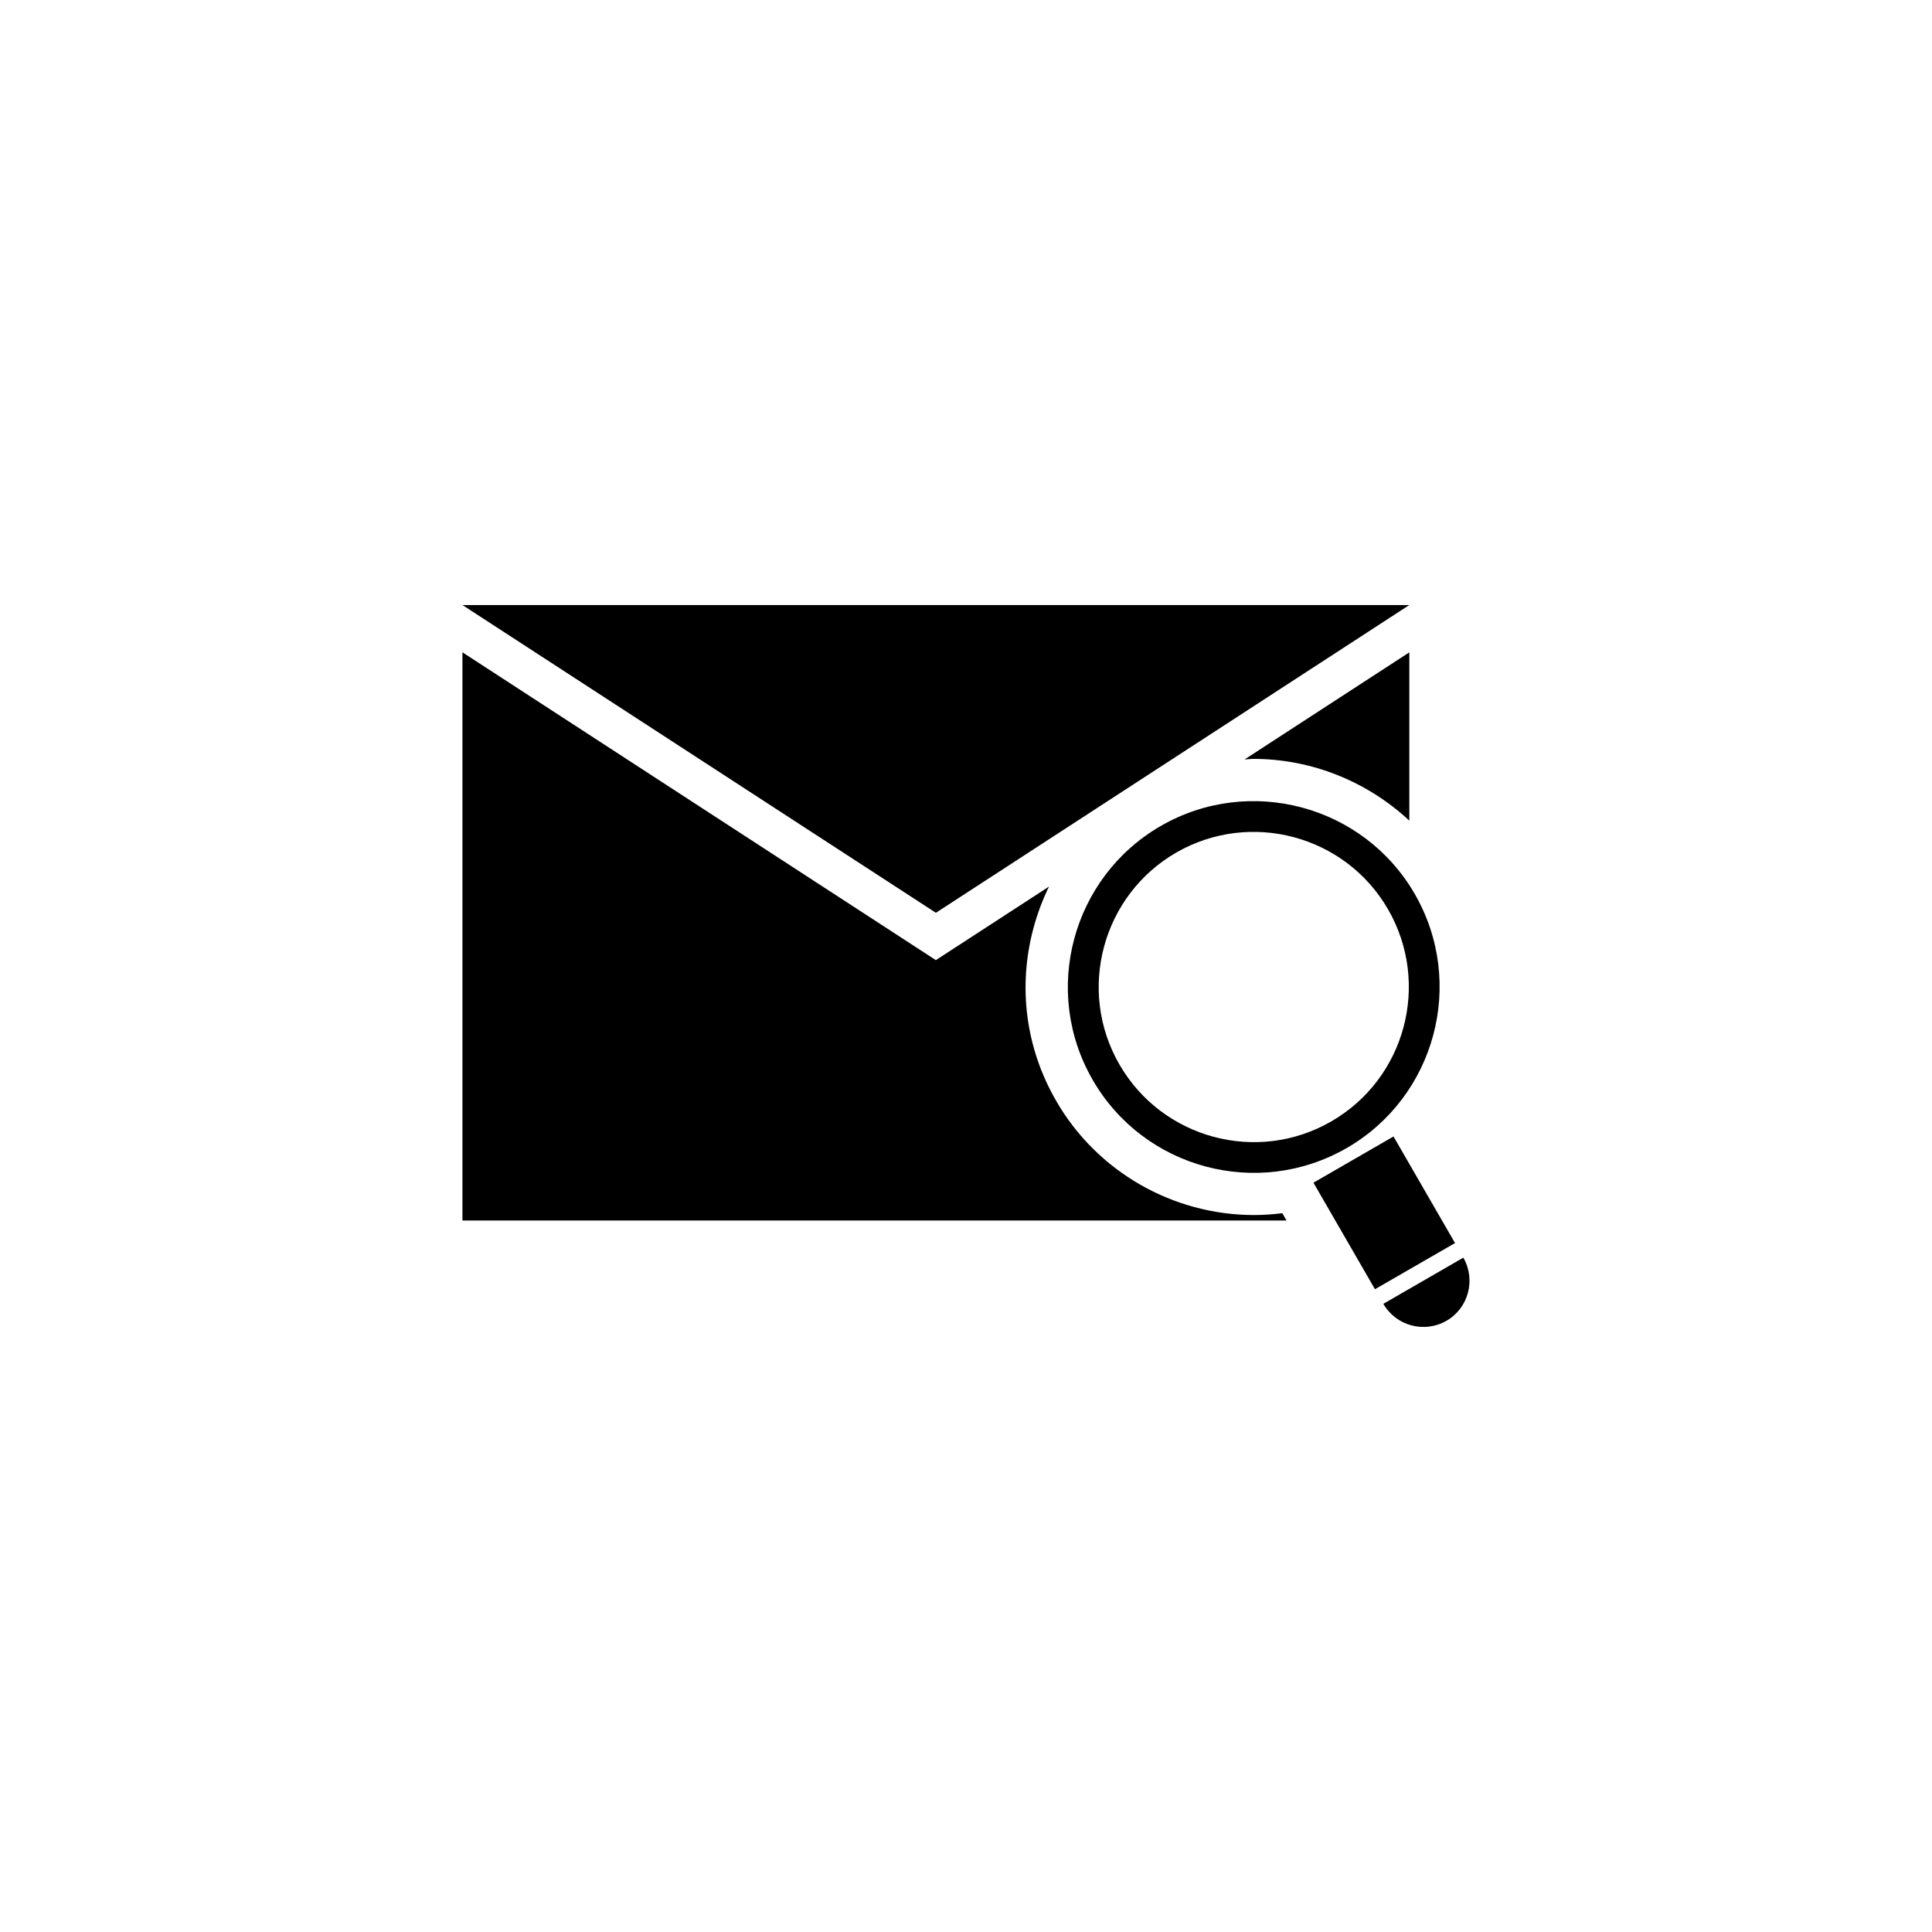 <?xml version="1.0" encoding="utf-8"?>
<!-- Generator: Adobe Illustrator 16.0.4, SVG Export Plug-In . SVG Version: 6.00 Build 0)  -->
<!DOCTYPE svg PUBLIC "-//W3C//DTD SVG 1.1//EN" "http://www.w3.org/Graphics/SVG/1.1/DTD/svg11.dtd">
<svg version="1.1" id="Layer_1" xmlns="http://www.w3.org/2000/svg" xmlns:xlink="http://www.w3.org/1999/xlink" x="0px" y="0px"
	 width="50px" height="50px" viewBox="0 0 50 50" enable-background="new 0 0 50 50" xml:space="preserve">
<path d="M24.221,23.623l-12.252-7.964h24.503L24.221,23.623z M32.455,31.445c-2.109,0-4.071-1.131-5.12-2.952
	c-0.789-1.361-0.999-2.952-0.588-4.478c0.101-0.374,0.235-0.73,0.401-1.07l-2.928,1.903l-12.252-7.966v14.705h21.327l-0.109-0.19
	C32.943,31.428,32.699,31.445,32.455,31.445z M36.473,16.883l-4.264,2.772c0.077-0.002,0.152-0.015,0.229-0.015
	c1.518,0,2.953,0.592,4.035,1.598V16.883z M36.615,23.138c1.324,2.298,0.535,5.247-1.762,6.573
	c-2.299,1.325-5.248,0.537-6.574-1.763c-1.327-2.296-0.535-5.245,1.761-6.572C32.337,20.051,35.289,20.839,36.615,23.138z
	 M35.924,23.536c-1.105-1.917-3.566-2.576-5.484-1.471c-1.916,1.108-2.576,3.567-1.469,5.485c1.107,1.917,3.566,2.58,5.482,1.472
	C36.374,27.914,37.029,25.455,35.924,23.536z M36.064,29.412l-2.072,1.196l1.592,2.757l2.072-1.195L36.064,29.412z M37.871,32.548
	l-2.07,1.195c0.331,0.573,1.061,0.768,1.635,0.438C38.004,33.854,38.2,33.121,37.871,32.548z"/>
</svg>
